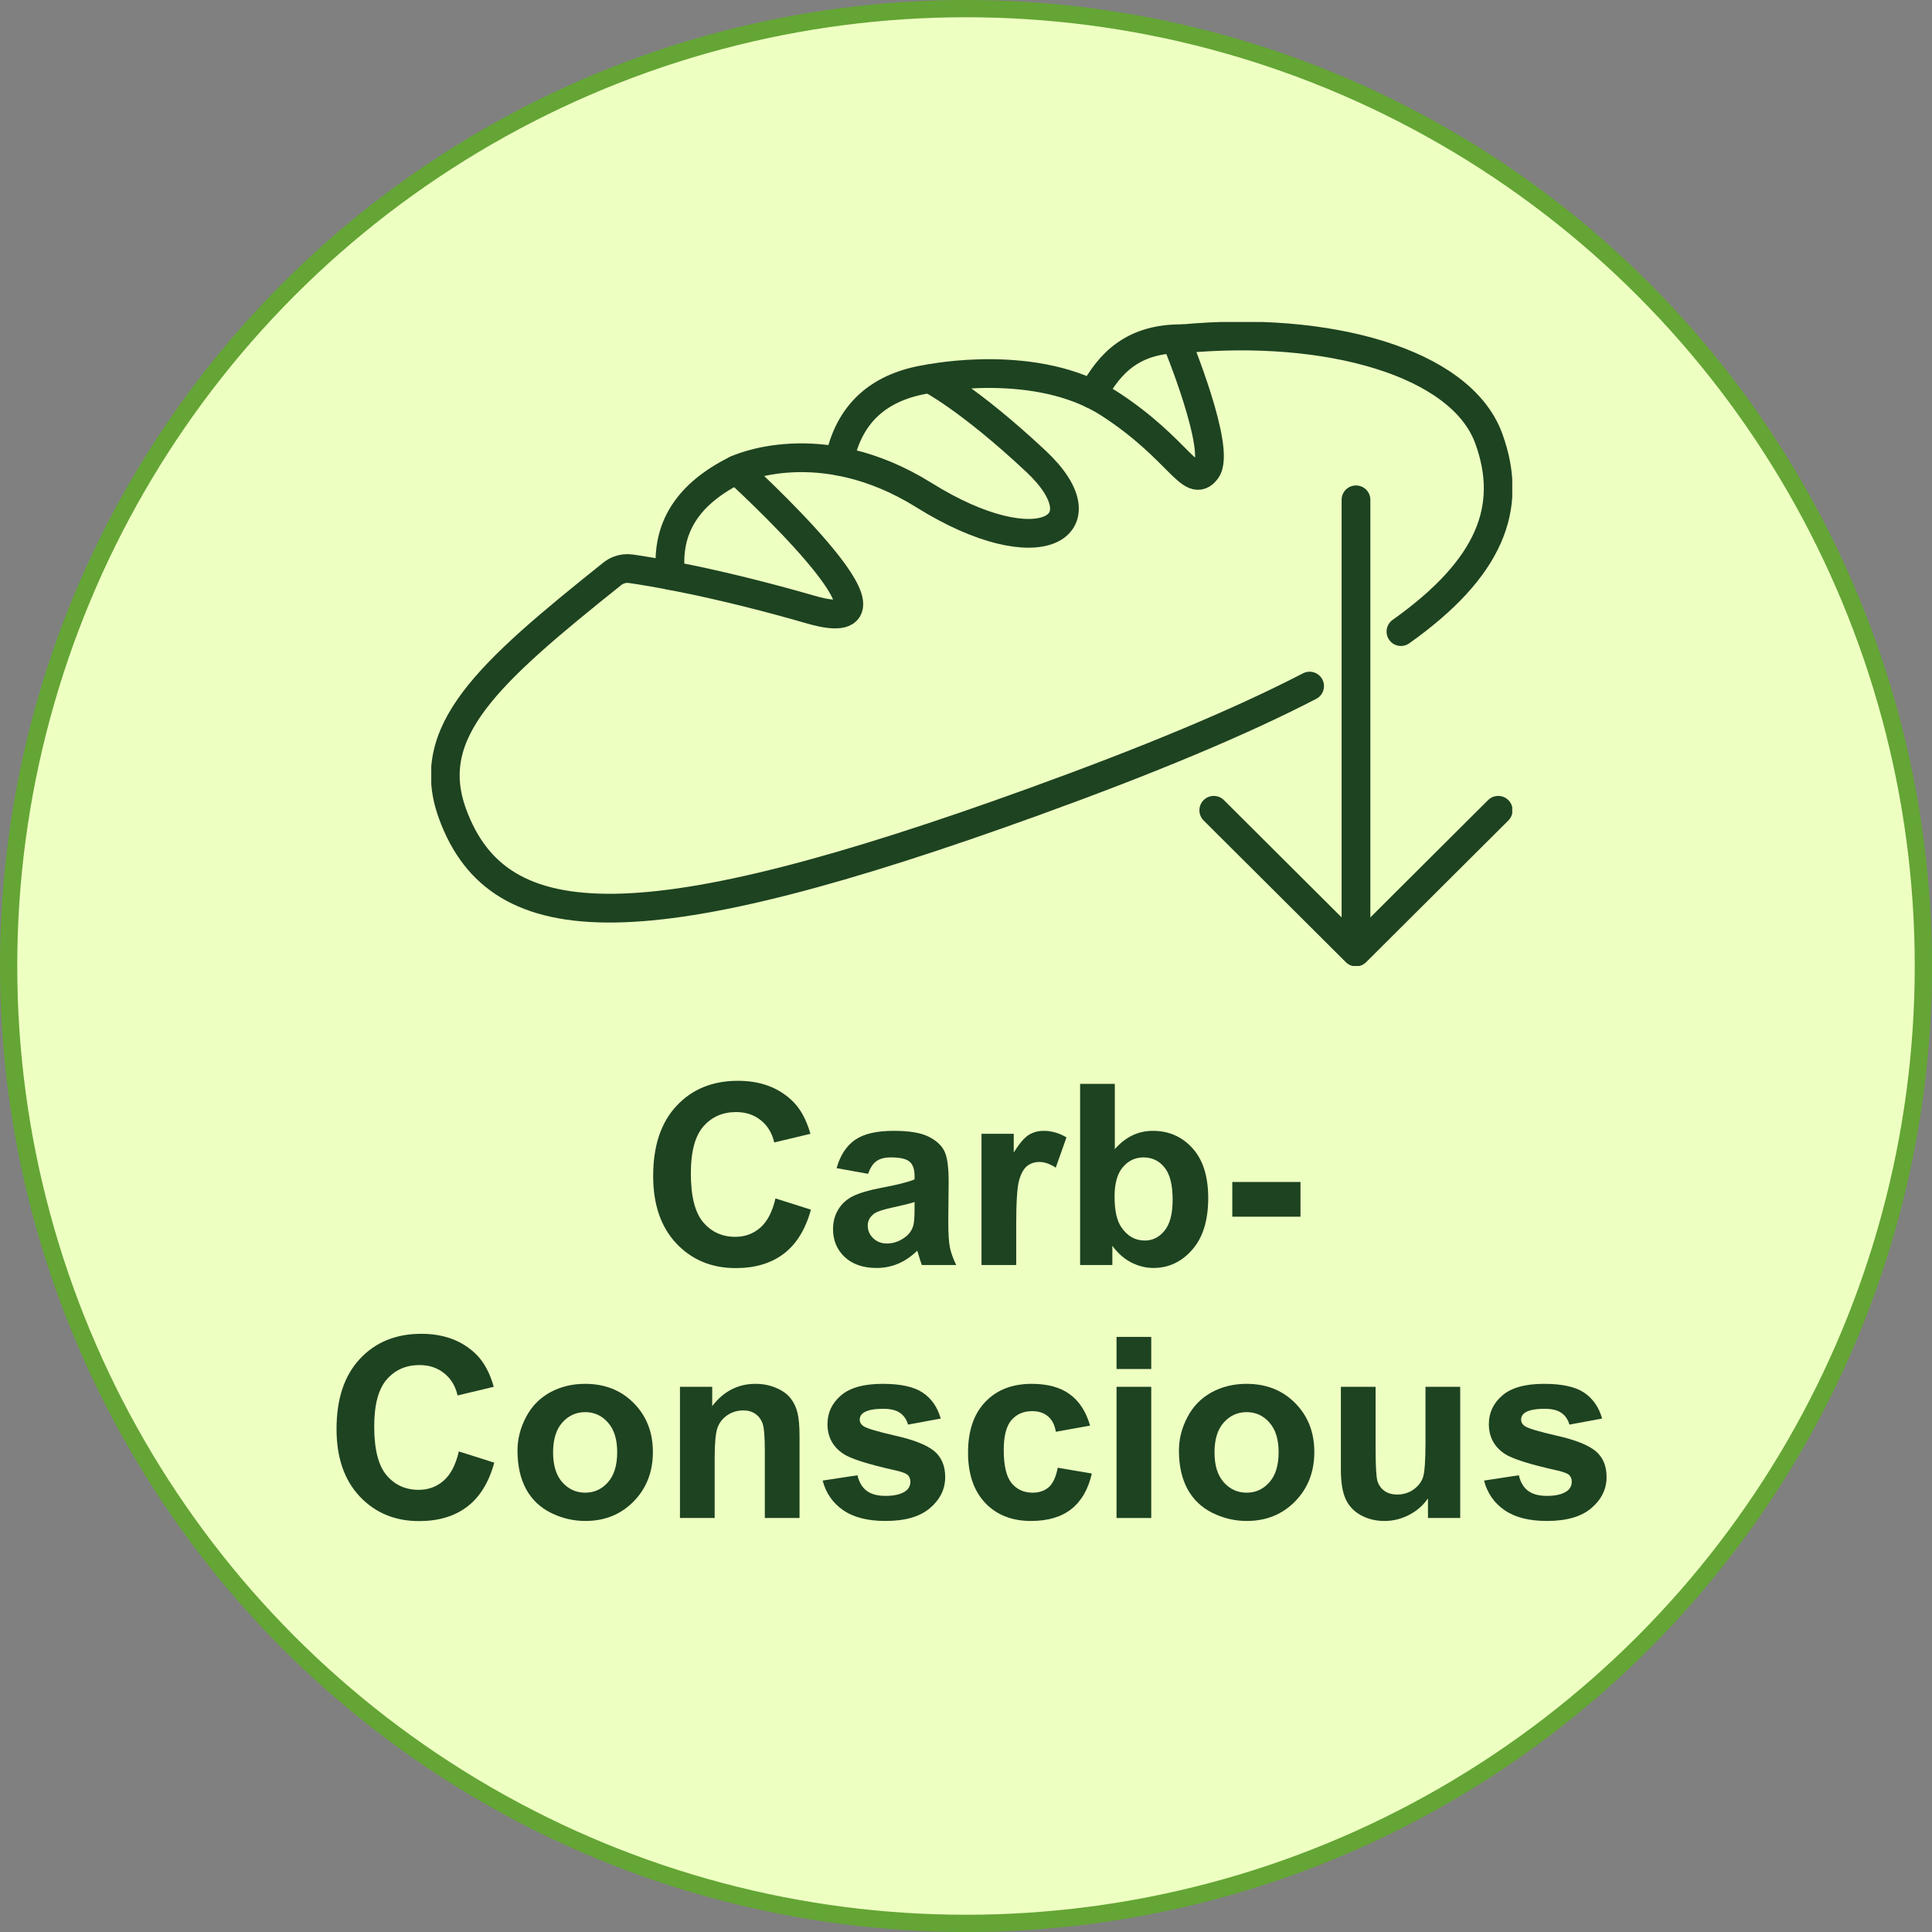 <svg width="168" height="168" viewBox="0 0 168 168" fill="none" xmlns="http://www.w3.org/2000/svg">
<rect x="0" y="0" width="168" height="168" fill="#808080" stroke="none"/>
<circle cx="84" cy="84" r="83.25" fill="#EEFFC2" stroke="#64A535" stroke-width="1.5"/>
<g clip-path="url(#clip0_11213_61692)">
<path d="M121.821 54.922C129.562 49.42 131.652 44.146 129.456 38.127C127.032 31.478 115.404 28.276 102.855 29.458L102.308 29.635C102.308 29.635 106.222 39.088 104.899 40.875C103.576 42.66 102.558 39.044 96.466 35.101C90.163 31.024 80.863 32.928 80.863 32.928C80.863 32.928 84.218 34.622 90.077 40.106C96.145 45.785 90.397 49.324 80.356 43.061C71.272 37.395 64.037 40.844 64.037 40.844C64.037 40.844 80.69 55.95 70.525 53.016C62.156 50.6 56.565 49.7 54.849 49.456C54.489 49.405 54.122 49.448 53.785 49.584C53.591 49.661 53.41 49.766 53.249 49.894C42.368 58.587 36.75 63.641 39.35 70.762C43.373 81.791 56.064 81.972 89.965 69.693C99.914 66.089 107.81 62.8 113.879 59.66" stroke="#1D4321" stroke-width="2.5" stroke-linecap="round" stroke-linejoin="round"/>
<path d="M102.856 29.456C98.545 29.405 96.481 31.555 95.025 34.289" stroke="#1D4321" stroke-width="2.5" stroke-linecap="round" stroke-linejoin="round"/>
<path d="M80.864 32.926C76.424 33.563 73.795 35.959 72.977 40.108" stroke="#1D4321" stroke-width="2.5" stroke-linecap="round" stroke-linejoin="round"/>
<path d="M64.038 40.844C59.364 43.157 57.903 46.345 58.322 50.048" stroke="#1D4321" stroke-width="2.5" stroke-linecap="round" stroke-linejoin="round"/>
<path d="M117.912 43.463V82.29" stroke="#1D4321" stroke-width="2.5" stroke-linecap="round" stroke-linejoin="round"/>
<path d="M130.279 70.46L117.912 82.783L105.545 70.46" stroke="#1D4321" stroke-width="2.5" stroke-linecap="round" stroke-linejoin="round"/>
</g>
<path d="M129.047 128.745L132.076 128.283C132.205 128.87 132.466 129.318 132.86 129.626C133.254 129.927 133.806 130.077 134.515 130.077C135.295 130.077 135.882 129.934 136.276 129.647C136.541 129.447 136.674 129.178 136.674 128.842C136.674 128.613 136.602 128.423 136.459 128.272C136.309 128.129 135.972 127.997 135.449 127.875C133.014 127.338 131.471 126.847 130.819 126.403C129.917 125.787 129.466 124.932 129.466 123.836C129.466 122.848 129.856 122.017 130.637 121.344C131.417 120.671 132.628 120.334 134.268 120.334C135.829 120.334 136.989 120.588 137.748 121.097C138.507 121.605 139.03 122.357 139.316 123.353L136.47 123.879C136.348 123.435 136.115 123.095 135.771 122.858C135.435 122.622 134.951 122.504 134.321 122.504C133.526 122.504 132.957 122.615 132.613 122.837C132.384 122.994 132.27 123.199 132.27 123.449C132.27 123.664 132.37 123.847 132.57 123.997C132.842 124.198 133.781 124.48 135.385 124.846C136.996 125.211 138.12 125.659 138.758 126.188C139.388 126.726 139.703 127.474 139.703 128.434C139.703 129.479 139.266 130.378 138.393 131.13C137.519 131.882 136.226 132.258 134.515 132.258C132.961 132.258 131.729 131.943 130.819 131.312C129.917 130.682 129.326 129.826 129.047 128.745Z" fill="#1D4321"/>
<path d="M124.171 132V130.292C123.756 130.901 123.208 131.381 122.527 131.731C121.854 132.082 121.142 132.258 120.39 132.258C119.623 132.258 118.936 132.09 118.327 131.753C117.718 131.416 117.278 130.944 117.006 130.335C116.734 129.726 116.598 128.885 116.598 127.811V120.592H119.616V125.834C119.616 127.438 119.67 128.423 119.777 128.788C119.892 129.146 120.096 129.433 120.39 129.647C120.683 129.855 121.056 129.959 121.507 129.959C122.022 129.959 122.484 129.819 122.893 129.54C123.301 129.254 123.58 128.903 123.73 128.487C123.881 128.065 123.956 127.037 123.956 125.404V120.592H126.975V132H124.171Z" fill="#1D4321"/>
<path d="M102.516 126.135C102.516 125.132 102.763 124.162 103.257 123.224C103.751 122.285 104.449 121.569 105.352 121.075C106.261 120.581 107.274 120.334 108.392 120.334C110.118 120.334 111.532 120.896 112.635 122.021C113.738 123.138 114.289 124.552 114.289 126.264C114.289 127.99 113.73 129.422 112.613 130.561C111.503 131.692 110.103 132.258 108.413 132.258C107.368 132.258 106.368 132.021 105.416 131.549C104.471 131.076 103.751 130.385 103.257 129.476C102.763 128.559 102.516 127.445 102.516 126.135ZM105.609 126.296C105.609 127.427 105.878 128.294 106.415 128.896C106.952 129.497 107.615 129.798 108.402 129.798C109.19 129.798 109.849 129.497 110.379 128.896C110.916 128.294 111.185 127.42 111.185 126.274C111.185 125.157 110.916 124.298 110.379 123.696C109.849 123.095 109.19 122.794 108.402 122.794C107.615 122.794 106.952 123.095 106.415 123.696C105.878 124.298 105.609 125.164 105.609 126.296Z" fill="#1D4321"/>
<path d="M97.09 119.045V116.252H100.108V119.045H97.09ZM97.09 132V120.592H100.108V132H97.09Z" fill="#1D4321"/>
<path d="M94.791 123.965L91.815 124.502C91.715 123.908 91.486 123.46 91.128 123.159C90.777 122.858 90.319 122.708 89.753 122.708C89.001 122.708 88.399 122.969 87.948 123.492C87.504 124.008 87.282 124.874 87.282 126.092C87.282 127.445 87.508 128.401 87.959 128.96C88.417 129.519 89.03 129.798 89.796 129.798C90.369 129.798 90.838 129.637 91.203 129.314C91.568 128.985 91.826 128.423 91.977 127.628L94.941 128.133C94.633 129.493 94.043 130.521 93.169 131.216C92.295 131.91 91.124 132.258 89.656 132.258C87.988 132.258 86.656 131.731 85.66 130.679C84.672 129.626 84.178 128.169 84.178 126.307C84.178 124.423 84.675 122.959 85.671 121.913C86.666 120.86 88.013 120.334 89.71 120.334C91.099 120.334 92.202 120.635 93.019 121.236C93.842 121.831 94.433 122.74 94.791 123.965Z" fill="#1D4321"/>
<path d="M71.535 128.745L74.564 128.283C74.693 128.87 74.955 129.318 75.349 129.626C75.743 129.927 76.294 130.077 77.003 130.077C77.784 130.077 78.371 129.934 78.765 129.647C79.03 129.447 79.162 129.178 79.162 128.842C79.162 128.613 79.091 128.423 78.947 128.272C78.797 128.129 78.46 127.997 77.938 127.875C75.503 127.338 73.959 126.847 73.308 126.403C72.405 125.787 71.954 124.932 71.954 123.836C71.954 122.848 72.344 122.017 73.125 121.344C73.906 120.671 75.116 120.334 76.756 120.334C78.317 120.334 79.477 120.588 80.236 121.097C80.995 121.605 81.518 122.357 81.805 123.353L78.958 123.879C78.836 123.435 78.603 123.095 78.26 122.858C77.923 122.622 77.44 122.504 76.81 122.504C76.015 122.504 75.445 122.615 75.102 122.837C74.872 122.994 74.758 123.199 74.758 123.449C74.758 123.664 74.858 123.847 75.059 123.997C75.331 124.198 76.269 124.48 77.873 124.846C79.484 125.211 80.609 125.659 81.246 126.188C81.876 126.726 82.191 127.474 82.191 128.434C82.191 129.479 81.755 130.378 80.881 131.13C80.007 131.882 78.715 132.258 77.003 132.258C75.449 132.258 74.217 131.943 73.308 131.312C72.405 130.682 71.814 129.826 71.535 128.745Z" fill="#1D4321"/>
<path d="M69.525 132H66.507V126.178C66.507 124.946 66.442 124.151 66.314 123.793C66.185 123.428 65.973 123.145 65.68 122.944C65.393 122.744 65.046 122.644 64.638 122.644C64.115 122.644 63.646 122.787 63.23 123.073C62.815 123.36 62.529 123.739 62.371 124.212C62.221 124.685 62.145 125.558 62.145 126.833V132H59.127V120.592H61.931V122.268C62.926 120.979 64.179 120.334 65.69 120.334C66.356 120.334 66.965 120.456 67.517 120.699C68.068 120.936 68.483 121.24 68.763 121.612C69.049 121.985 69.246 122.407 69.353 122.88C69.468 123.353 69.525 124.029 69.525 124.91V132Z" fill="#1D4321"/>
<path d="M45 126.135C45 125.132 45.247 124.162 45.741 123.224C46.235 122.285 46.934 121.569 47.836 121.075C48.745 120.581 49.759 120.334 50.876 120.334C52.602 120.334 54.016 120.896 55.119 122.021C56.222 123.138 56.773 124.552 56.773 126.264C56.773 127.99 56.215 129.422 55.098 130.561C53.988 131.692 52.588 132.258 50.898 132.258C49.852 132.258 48.853 132.021 47.9 131.549C46.955 131.076 46.235 130.385 45.741 129.476C45.247 128.559 45 127.445 45 126.135ZM48.094 126.296C48.094 127.427 48.362 128.294 48.899 128.896C49.437 129.497 50.099 129.798 50.887 129.798C51.675 129.798 52.333 129.497 52.863 128.896C53.4 128.294 53.669 127.42 53.669 126.274C53.669 125.157 53.4 124.298 52.863 123.696C52.333 123.095 51.675 122.794 50.887 122.794C50.099 122.794 49.437 123.095 48.899 123.696C48.362 124.298 48.094 125.164 48.094 126.296Z" fill="#1D4321"/>
<path d="M39.898 126.21L42.981 127.188C42.509 128.906 41.721 130.185 40.618 131.022C39.523 131.853 38.13 132.269 36.44 132.269C34.348 132.269 32.63 131.556 31.283 130.131C29.937 128.699 29.264 126.743 29.264 124.266C29.264 121.645 29.94 119.611 31.294 118.164C32.648 116.71 34.427 115.983 36.633 115.983C38.559 115.983 40.124 116.553 41.327 117.691C42.043 118.365 42.58 119.331 42.938 120.592L39.791 121.344C39.605 120.527 39.215 119.883 38.62 119.41C38.033 118.938 37.317 118.701 36.472 118.701C35.304 118.701 34.355 119.12 33.625 119.958C32.902 120.796 32.54 122.153 32.54 124.029C32.54 126.02 32.898 127.438 33.614 128.283C34.33 129.128 35.261 129.551 36.407 129.551C37.252 129.551 37.979 129.282 38.588 128.745C39.197 128.208 39.633 127.363 39.898 126.21Z" fill="#1D4321"/>
<path d="M107.156 105.8V102.781H113.086V105.8H107.156Z" fill="#1D4321"/>
<path d="M93.922 110V94.252H96.94V99.924C97.871 98.864 98.974 98.334 100.249 98.334C101.638 98.334 102.788 98.839 103.697 99.849C104.607 100.851 105.062 102.294 105.062 104.178C105.062 106.126 104.596 107.626 103.665 108.679C102.741 109.731 101.617 110.258 100.292 110.258C99.64 110.258 98.996 110.097 98.358 109.774C97.728 109.445 97.184 108.962 96.726 108.324V110H93.922ZM96.919 104.049C96.919 105.23 97.105 106.104 97.478 106.67C98 107.472 98.695 107.873 99.561 107.873C100.228 107.873 100.793 107.59 101.259 107.024C101.731 106.451 101.968 105.553 101.968 104.328C101.968 103.025 101.731 102.087 101.259 101.514C100.786 100.934 100.181 100.644 99.443 100.644C98.72 100.644 98.118 100.926 97.639 101.492C97.159 102.051 96.919 102.903 96.919 104.049Z" fill="#1D4321"/>
<path d="M88.366 110H85.348V98.592H88.151V100.214C88.631 99.448 89.061 98.943 89.44 98.699C89.827 98.456 90.264 98.334 90.751 98.334C91.439 98.334 92.101 98.524 92.738 98.903L91.804 101.535C91.295 101.206 90.823 101.041 90.386 101.041C89.963 101.041 89.605 101.159 89.311 101.396C89.018 101.625 88.785 102.044 88.613 102.652C88.449 103.261 88.366 104.536 88.366 106.477V110Z" fill="#1D4321"/>
<path d="M75.488 102.072L72.749 101.578C73.057 100.475 73.587 99.659 74.339 99.129C75.091 98.599 76.208 98.334 77.69 98.334C79.037 98.334 80.039 98.495 80.698 98.817C81.357 99.132 81.819 99.537 82.084 100.031C82.356 100.518 82.492 101.417 82.492 102.728L82.46 106.251C82.46 107.254 82.507 107.995 82.6 108.475C82.7 108.947 82.882 109.456 83.147 110H80.161C80.082 109.799 79.986 109.502 79.871 109.108C79.821 108.929 79.785 108.811 79.764 108.754C79.248 109.255 78.697 109.631 78.109 109.882C77.522 110.132 76.895 110.258 76.23 110.258C75.055 110.258 74.128 109.939 73.447 109.302C72.774 108.664 72.438 107.859 72.438 106.885C72.438 106.24 72.591 105.667 72.899 105.166C73.207 104.658 73.637 104.271 74.189 104.006C74.747 103.734 75.549 103.497 76.595 103.297C78.005 103.032 78.983 102.785 79.527 102.556V102.255C79.527 101.675 79.384 101.263 79.098 101.02C78.811 100.769 78.27 100.644 77.476 100.644C76.939 100.644 76.519 100.751 76.219 100.966C75.918 101.174 75.674 101.542 75.488 102.072ZM79.527 104.521C79.141 104.65 78.528 104.804 77.69 104.983C76.853 105.162 76.305 105.338 76.047 105.51C75.653 105.789 75.456 106.144 75.456 106.573C75.456 106.996 75.614 107.361 75.929 107.669C76.244 107.977 76.645 108.131 77.132 108.131C77.676 108.131 78.195 107.952 78.689 107.594C79.055 107.322 79.295 106.989 79.409 106.595C79.488 106.337 79.527 105.846 79.527 105.123V104.521Z" fill="#1D4321"/>
<path d="M67.432 104.21L70.515 105.188C70.042 106.906 69.254 108.185 68.151 109.022C67.056 109.853 65.663 110.269 63.973 110.269C61.882 110.269 60.163 109.556 58.816 108.131C57.47 106.699 56.797 104.743 56.797 102.266C56.797 99.644 57.474 97.611 58.827 96.164C60.181 94.71 61.96 93.983 64.166 93.983C66.092 93.983 67.657 94.553 68.86 95.691C69.576 96.365 70.114 97.331 70.472 98.592L67.324 99.344C67.138 98.527 66.748 97.883 66.153 97.41C65.566 96.938 64.85 96.701 64.005 96.701C62.838 96.701 61.889 97.12 61.158 97.958C60.435 98.796 60.073 100.153 60.073 102.029C60.073 104.02 60.431 105.438 61.148 106.283C61.864 107.128 62.795 107.551 63.94 107.551C64.785 107.551 65.512 107.282 66.121 106.745C66.73 106.208 67.167 105.363 67.432 104.21Z" fill="#1D4321"/>
<defs>
<clipPath id="clip0_11213_61692">
<rect width="94" height="56" fill="white" transform="translate(37.5 28)"/>
</clipPath>
</defs>
</svg>
